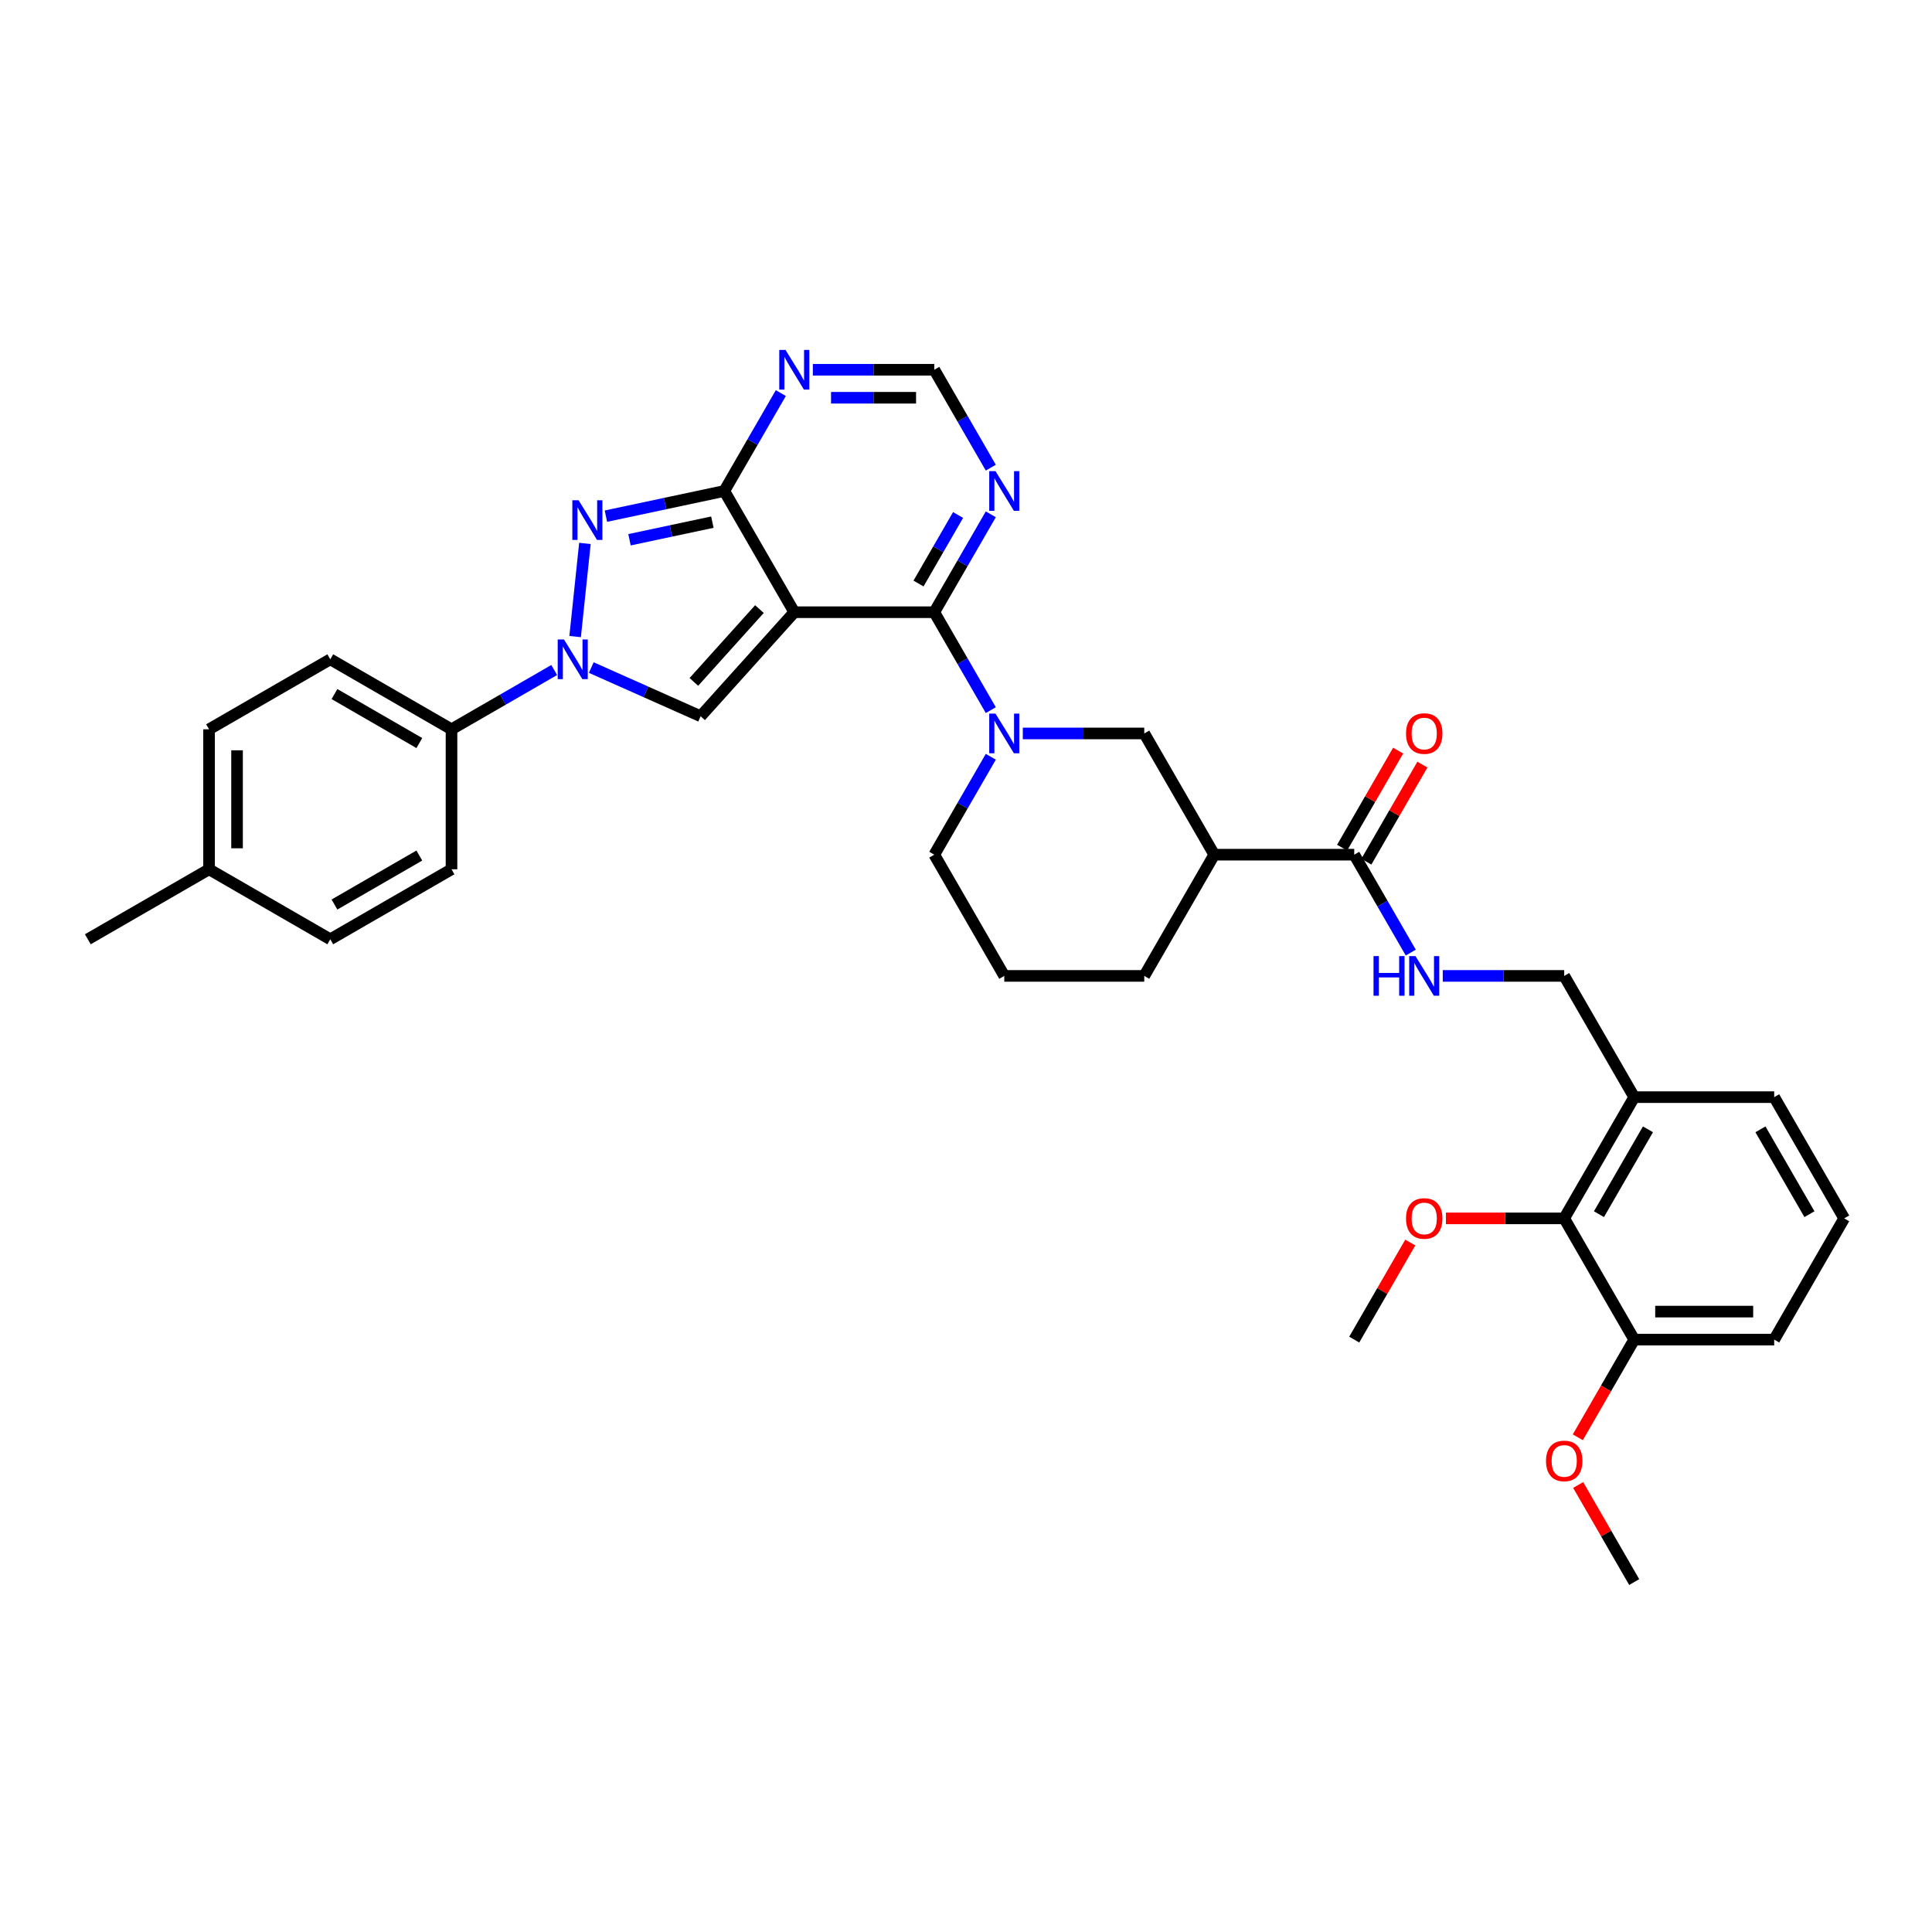 <?xml version='1.0' encoding='iso-8859-1'?>
<svg version='1.1' baseProfile='full'
              xmlns='http://www.w3.org/2000/svg'
                      xmlns:rdkit='http://www.rdkit.org/xml'
                      xmlns:xlink='http://www.w3.org/1999/xlink'
                  xml:space='preserve'
width='1000px' height='1000px' viewBox='0 0 1000 1000'>
<!-- END OF HEADER -->
<rect style='opacity:1.0;fill:#FFFFFF;stroke:none' width='1000' height='1000' x='0' y='0'> </rect>
<path class='bond-0' d='M 411.125,316.883 L 483.581,316.883' style='fill:none;fill-rule:evenodd;stroke:#000000;stroke-width:6px;stroke-linecap:butt;stroke-linejoin:miter;stroke-opacity:1' />
<path class='bond-1' d='M 411.125,316.883 L 374.896,254.135' style='fill:none;fill-rule:evenodd;stroke:#000000;stroke-width:6px;stroke-linecap:butt;stroke-linejoin:miter;stroke-opacity:1' />
<path class='bond-4' d='M 411.125,316.883 L 362.642,370.729' style='fill:none;fill-rule:evenodd;stroke:#000000;stroke-width:6px;stroke-linecap:butt;stroke-linejoin:miter;stroke-opacity:1' />
<path class='bond-4' d='M 393.083,315.264 L 359.145,352.955' style='fill:none;fill-rule:evenodd;stroke:#000000;stroke-width:6px;stroke-linecap:butt;stroke-linejoin:miter;stroke-opacity:1' />
<path class='bond-5' d='M 483.581,316.883 L 498.21,342.222' style='fill:none;fill-rule:evenodd;stroke:#000000;stroke-width:6px;stroke-linecap:butt;stroke-linejoin:miter;stroke-opacity:1' />
<path class='bond-5' d='M 498.21,342.222 L 512.839,367.561' style='fill:none;fill-rule:evenodd;stroke:#0000FF;stroke-width:6px;stroke-linecap:butt;stroke-linejoin:miter;stroke-opacity:1' />
<path class='bond-6' d='M 483.581,316.883 L 498.21,291.545' style='fill:none;fill-rule:evenodd;stroke:#000000;stroke-width:6px;stroke-linecap:butt;stroke-linejoin:miter;stroke-opacity:1' />
<path class='bond-6' d='M 498.21,291.545 L 512.839,266.206' style='fill:none;fill-rule:evenodd;stroke:#0000FF;stroke-width:6px;stroke-linecap:butt;stroke-linejoin:miter;stroke-opacity:1' />
<path class='bond-6' d='M 475.42,302.036 L 485.66,284.299' style='fill:none;fill-rule:evenodd;stroke:#000000;stroke-width:6px;stroke-linecap:butt;stroke-linejoin:miter;stroke-opacity:1' />
<path class='bond-6' d='M 485.66,284.299 L 495.901,266.562' style='fill:none;fill-rule:evenodd;stroke:#0000FF;stroke-width:6px;stroke-linecap:butt;stroke-linejoin:miter;stroke-opacity:1' />
<path class='bond-2' d='M 374.896,254.135 L 344.257,260.647' style='fill:none;fill-rule:evenodd;stroke:#000000;stroke-width:6px;stroke-linecap:butt;stroke-linejoin:miter;stroke-opacity:1' />
<path class='bond-2' d='M 344.257,260.647 L 313.617,267.16' style='fill:none;fill-rule:evenodd;stroke:#0000FF;stroke-width:6px;stroke-linecap:butt;stroke-linejoin:miter;stroke-opacity:1' />
<path class='bond-2' d='M 368.717,270.263 L 347.27,274.822' style='fill:none;fill-rule:evenodd;stroke:#000000;stroke-width:6px;stroke-linecap:butt;stroke-linejoin:miter;stroke-opacity:1' />
<path class='bond-2' d='M 347.27,274.822 L 325.822,279.381' style='fill:none;fill-rule:evenodd;stroke:#0000FF;stroke-width:6px;stroke-linecap:butt;stroke-linejoin:miter;stroke-opacity:1' />
<path class='bond-7' d='M 374.896,254.135 L 389.526,228.796' style='fill:none;fill-rule:evenodd;stroke:#000000;stroke-width:6px;stroke-linecap:butt;stroke-linejoin:miter;stroke-opacity:1' />
<path class='bond-7' d='M 389.526,228.796 L 404.155,203.457' style='fill:none;fill-rule:evenodd;stroke:#0000FF;stroke-width:6px;stroke-linecap:butt;stroke-linejoin:miter;stroke-opacity:1' />
<path class='bond-35' d='M 302.755,281.27 L 297.687,329.49' style='fill:none;fill-rule:evenodd;stroke:#0000FF;stroke-width:6px;stroke-linecap:butt;stroke-linejoin:miter;stroke-opacity:1' />
<path class='bond-3' d='M 306.043,345.529 L 334.343,358.129' style='fill:none;fill-rule:evenodd;stroke:#0000FF;stroke-width:6px;stroke-linecap:butt;stroke-linejoin:miter;stroke-opacity:1' />
<path class='bond-3' d='M 334.343,358.129 L 362.642,370.729' style='fill:none;fill-rule:evenodd;stroke:#000000;stroke-width:6px;stroke-linecap:butt;stroke-linejoin:miter;stroke-opacity:1' />
<path class='bond-13' d='M 286.857,346.797 L 260.279,362.142' style='fill:none;fill-rule:evenodd;stroke:#0000FF;stroke-width:6px;stroke-linecap:butt;stroke-linejoin:miter;stroke-opacity:1' />
<path class='bond-13' d='M 260.279,362.142 L 233.701,377.486' style='fill:none;fill-rule:evenodd;stroke:#000000;stroke-width:6px;stroke-linecap:butt;stroke-linejoin:miter;stroke-opacity:1' />
<path class='bond-11' d='M 529.402,379.632 L 560.833,379.632' style='fill:none;fill-rule:evenodd;stroke:#0000FF;stroke-width:6px;stroke-linecap:butt;stroke-linejoin:miter;stroke-opacity:1' />
<path class='bond-11' d='M 560.833,379.632 L 592.265,379.632' style='fill:none;fill-rule:evenodd;stroke:#000000;stroke-width:6px;stroke-linecap:butt;stroke-linejoin:miter;stroke-opacity:1' />
<path class='bond-21' d='M 512.839,391.703 L 498.21,417.042' style='fill:none;fill-rule:evenodd;stroke:#0000FF;stroke-width:6px;stroke-linecap:butt;stroke-linejoin:miter;stroke-opacity:1' />
<path class='bond-21' d='M 498.21,417.042 L 483.581,442.381' style='fill:none;fill-rule:evenodd;stroke:#000000;stroke-width:6px;stroke-linecap:butt;stroke-linejoin:miter;stroke-opacity:1' />
<path class='bond-36' d='M 512.839,242.063 L 498.21,216.724' style='fill:none;fill-rule:evenodd;stroke:#0000FF;stroke-width:6px;stroke-linecap:butt;stroke-linejoin:miter;stroke-opacity:1' />
<path class='bond-36' d='M 498.21,216.724 L 483.581,191.386' style='fill:none;fill-rule:evenodd;stroke:#000000;stroke-width:6px;stroke-linecap:butt;stroke-linejoin:miter;stroke-opacity:1' />
<path class='bond-10' d='M 420.718,191.386 L 452.149,191.386' style='fill:none;fill-rule:evenodd;stroke:#0000FF;stroke-width:6px;stroke-linecap:butt;stroke-linejoin:miter;stroke-opacity:1' />
<path class='bond-10' d='M 452.149,191.386 L 483.581,191.386' style='fill:none;fill-rule:evenodd;stroke:#000000;stroke-width:6px;stroke-linecap:butt;stroke-linejoin:miter;stroke-opacity:1' />
<path class='bond-10' d='M 430.147,205.877 L 452.149,205.877' style='fill:none;fill-rule:evenodd;stroke:#0000FF;stroke-width:6px;stroke-linecap:butt;stroke-linejoin:miter;stroke-opacity:1' />
<path class='bond-10' d='M 452.149,205.877 L 474.151,205.877' style='fill:none;fill-rule:evenodd;stroke:#000000;stroke-width:6px;stroke-linecap:butt;stroke-linejoin:miter;stroke-opacity:1' />
<path class='bond-8' d='M 628.493,442.381 L 592.265,379.632' style='fill:none;fill-rule:evenodd;stroke:#000000;stroke-width:6px;stroke-linecap:butt;stroke-linejoin:miter;stroke-opacity:1' />
<path class='bond-9' d='M 628.493,442.381 L 700.949,442.381' style='fill:none;fill-rule:evenodd;stroke:#000000;stroke-width:6px;stroke-linecap:butt;stroke-linejoin:miter;stroke-opacity:1' />
<path class='bond-37' d='M 628.493,442.381 L 592.265,505.13' style='fill:none;fill-rule:evenodd;stroke:#000000;stroke-width:6px;stroke-linecap:butt;stroke-linejoin:miter;stroke-opacity:1' />
<path class='bond-12' d='M 700.949,442.381 L 715.578,467.72' style='fill:none;fill-rule:evenodd;stroke:#000000;stroke-width:6px;stroke-linecap:butt;stroke-linejoin:miter;stroke-opacity:1' />
<path class='bond-12' d='M 715.578,467.72 L 730.208,493.059' style='fill:none;fill-rule:evenodd;stroke:#0000FF;stroke-width:6px;stroke-linecap:butt;stroke-linejoin:miter;stroke-opacity:1' />
<path class='bond-17' d='M 707.224,446.004 L 721.728,420.882' style='fill:none;fill-rule:evenodd;stroke:#000000;stroke-width:6px;stroke-linecap:butt;stroke-linejoin:miter;stroke-opacity:1' />
<path class='bond-17' d='M 721.728,420.882 L 736.232,395.761' style='fill:none;fill-rule:evenodd;stroke:#FF0000;stroke-width:6px;stroke-linecap:butt;stroke-linejoin:miter;stroke-opacity:1' />
<path class='bond-17' d='M 694.674,438.758 L 709.178,413.637' style='fill:none;fill-rule:evenodd;stroke:#000000;stroke-width:6px;stroke-linecap:butt;stroke-linejoin:miter;stroke-opacity:1' />
<path class='bond-17' d='M 709.178,413.637 L 723.682,388.515' style='fill:none;fill-rule:evenodd;stroke:#FF0000;stroke-width:6px;stroke-linecap:butt;stroke-linejoin:miter;stroke-opacity:1' />
<path class='bond-16' d='M 746.77,505.13 L 778.202,505.13' style='fill:none;fill-rule:evenodd;stroke:#0000FF;stroke-width:6px;stroke-linecap:butt;stroke-linejoin:miter;stroke-opacity:1' />
<path class='bond-16' d='M 778.202,505.13 L 809.633,505.13' style='fill:none;fill-rule:evenodd;stroke:#000000;stroke-width:6px;stroke-linecap:butt;stroke-linejoin:miter;stroke-opacity:1' />
<path class='bond-19' d='M 233.701,377.486 L 170.952,341.258' style='fill:none;fill-rule:evenodd;stroke:#000000;stroke-width:6px;stroke-linecap:butt;stroke-linejoin:miter;stroke-opacity:1' />
<path class='bond-19' d='M 217.043,384.602 L 173.119,359.242' style='fill:none;fill-rule:evenodd;stroke:#000000;stroke-width:6px;stroke-linecap:butt;stroke-linejoin:miter;stroke-opacity:1' />
<path class='bond-20' d='M 233.701,377.486 L 233.701,449.942' style='fill:none;fill-rule:evenodd;stroke:#000000;stroke-width:6px;stroke-linecap:butt;stroke-linejoin:miter;stroke-opacity:1' />
<path class='bond-14' d='M 809.633,630.628 L 845.861,567.879' style='fill:none;fill-rule:evenodd;stroke:#000000;stroke-width:6px;stroke-linecap:butt;stroke-linejoin:miter;stroke-opacity:1' />
<path class='bond-14' d='M 827.617,628.461 L 852.977,584.537' style='fill:none;fill-rule:evenodd;stroke:#000000;stroke-width:6px;stroke-linecap:butt;stroke-linejoin:miter;stroke-opacity:1' />
<path class='bond-18' d='M 809.633,630.628 L 845.861,693.376' style='fill:none;fill-rule:evenodd;stroke:#000000;stroke-width:6px;stroke-linecap:butt;stroke-linejoin:miter;stroke-opacity:1' />
<path class='bond-22' d='M 809.633,630.628 L 779.02,630.628' style='fill:none;fill-rule:evenodd;stroke:#000000;stroke-width:6px;stroke-linecap:butt;stroke-linejoin:miter;stroke-opacity:1' />
<path class='bond-22' d='M 779.02,630.628 L 748.408,630.628' style='fill:none;fill-rule:evenodd;stroke:#FF0000;stroke-width:6px;stroke-linecap:butt;stroke-linejoin:miter;stroke-opacity:1' />
<path class='bond-15' d='M 845.861,567.879 L 809.633,505.13' style='fill:none;fill-rule:evenodd;stroke:#000000;stroke-width:6px;stroke-linecap:butt;stroke-linejoin:miter;stroke-opacity:1' />
<path class='bond-28' d='M 845.861,567.879 L 918.317,567.879' style='fill:none;fill-rule:evenodd;stroke:#000000;stroke-width:6px;stroke-linecap:butt;stroke-linejoin:miter;stroke-opacity:1' />
<path class='bond-27' d='M 845.861,693.376 L 831.265,718.657' style='fill:none;fill-rule:evenodd;stroke:#000000;stroke-width:6px;stroke-linecap:butt;stroke-linejoin:miter;stroke-opacity:1' />
<path class='bond-27' d='M 831.265,718.657 L 816.669,743.938' style='fill:none;fill-rule:evenodd;stroke:#FF0000;stroke-width:6px;stroke-linecap:butt;stroke-linejoin:miter;stroke-opacity:1' />
<path class='bond-39' d='M 845.861,693.376 L 918.317,693.376' style='fill:none;fill-rule:evenodd;stroke:#000000;stroke-width:6px;stroke-linecap:butt;stroke-linejoin:miter;stroke-opacity:1' />
<path class='bond-39' d='M 856.73,678.885 L 907.449,678.885' style='fill:none;fill-rule:evenodd;stroke:#000000;stroke-width:6px;stroke-linecap:butt;stroke-linejoin:miter;stroke-opacity:1' />
<path class='bond-23' d='M 170.952,341.258 L 108.203,377.486' style='fill:none;fill-rule:evenodd;stroke:#000000;stroke-width:6px;stroke-linecap:butt;stroke-linejoin:miter;stroke-opacity:1' />
<path class='bond-24' d='M 233.701,449.942 L 170.952,486.17' style='fill:none;fill-rule:evenodd;stroke:#000000;stroke-width:6px;stroke-linecap:butt;stroke-linejoin:miter;stroke-opacity:1' />
<path class='bond-24' d='M 217.043,442.827 L 173.119,468.186' style='fill:none;fill-rule:evenodd;stroke:#000000;stroke-width:6px;stroke-linecap:butt;stroke-linejoin:miter;stroke-opacity:1' />
<path class='bond-29' d='M 483.581,442.381 L 519.809,505.13' style='fill:none;fill-rule:evenodd;stroke:#000000;stroke-width:6px;stroke-linecap:butt;stroke-linejoin:miter;stroke-opacity:1' />
<path class='bond-33' d='M 729.957,643.134 L 715.453,668.255' style='fill:none;fill-rule:evenodd;stroke:#FF0000;stroke-width:6px;stroke-linecap:butt;stroke-linejoin:miter;stroke-opacity:1' />
<path class='bond-33' d='M 715.453,668.255 L 700.949,693.376' style='fill:none;fill-rule:evenodd;stroke:#000000;stroke-width:6px;stroke-linecap:butt;stroke-linejoin:miter;stroke-opacity:1' />
<path class='bond-38' d='M 108.203,377.486 L 108.203,449.942' style='fill:none;fill-rule:evenodd;stroke:#000000;stroke-width:6px;stroke-linecap:butt;stroke-linejoin:miter;stroke-opacity:1' />
<path class='bond-38' d='M 122.695,388.355 L 122.695,439.074' style='fill:none;fill-rule:evenodd;stroke:#000000;stroke-width:6px;stroke-linecap:butt;stroke-linejoin:miter;stroke-opacity:1' />
<path class='bond-25' d='M 170.952,486.17 L 108.203,449.942' style='fill:none;fill-rule:evenodd;stroke:#000000;stroke-width:6px;stroke-linecap:butt;stroke-linejoin:miter;stroke-opacity:1' />
<path class='bond-32' d='M 108.203,449.942 L 45.455,486.17' style='fill:none;fill-rule:evenodd;stroke:#000000;stroke-width:6px;stroke-linecap:butt;stroke-linejoin:miter;stroke-opacity:1' />
<path class='bond-26' d='M 592.265,505.13 L 519.809,505.13' style='fill:none;fill-rule:evenodd;stroke:#000000;stroke-width:6px;stroke-linecap:butt;stroke-linejoin:miter;stroke-opacity:1' />
<path class='bond-34' d='M 816.854,768.631 L 831.357,793.753' style='fill:none;fill-rule:evenodd;stroke:#FF0000;stroke-width:6px;stroke-linecap:butt;stroke-linejoin:miter;stroke-opacity:1' />
<path class='bond-34' d='M 831.357,793.753 L 845.861,818.874' style='fill:none;fill-rule:evenodd;stroke:#000000;stroke-width:6px;stroke-linecap:butt;stroke-linejoin:miter;stroke-opacity:1' />
<path class='bond-30' d='M 918.317,567.879 L 954.545,630.628' style='fill:none;fill-rule:evenodd;stroke:#000000;stroke-width:6px;stroke-linecap:butt;stroke-linejoin:miter;stroke-opacity:1' />
<path class='bond-30' d='M 911.202,584.537 L 936.561,628.461' style='fill:none;fill-rule:evenodd;stroke:#000000;stroke-width:6px;stroke-linecap:butt;stroke-linejoin:miter;stroke-opacity:1' />
<path class='bond-31' d='M 954.545,630.628 L 918.317,693.376' style='fill:none;fill-rule:evenodd;stroke:#000000;stroke-width:6px;stroke-linecap:butt;stroke-linejoin:miter;stroke-opacity:1' />
<path  class='atom-3' d='M 299.488 258.939
L 306.212 269.808
Q 306.878 270.88, 307.951 272.822
Q 309.023 274.764, 309.081 274.88
L 309.081 258.939
L 311.805 258.939
L 311.805 279.459
L 308.994 279.459
L 301.778 267.576
Q 300.937 266.185, 300.039 264.591
Q 299.169 262.997, 298.908 262.504
L 298.908 279.459
L 296.242 279.459
L 296.242 258.939
L 299.488 258.939
' fill='#0000FF'/>
<path  class='atom-4' d='M 291.914 330.998
L 298.638 341.867
Q 299.305 342.939, 300.377 344.881
Q 301.449 346.823, 301.507 346.939
L 301.507 330.998
L 304.232 330.998
L 304.232 351.518
L 301.42 351.518
L 294.204 339.635
Q 293.363 338.244, 292.465 336.65
Q 291.595 335.056, 291.335 334.563
L 291.335 351.518
L 288.668 351.518
L 288.668 330.998
L 291.914 330.998
' fill='#0000FF'/>
<path  class='atom-6' d='M 515.273 369.372
L 521.997 380.241
Q 522.663 381.313, 523.736 383.255
Q 524.808 385.197, 524.866 385.313
L 524.866 369.372
L 527.59 369.372
L 527.59 389.892
L 524.779 389.892
L 517.563 378.009
Q 516.722 376.618, 515.824 375.024
Q 514.954 373.43, 514.693 372.937
L 514.693 389.892
L 512.027 389.892
L 512.027 369.372
L 515.273 369.372
' fill='#0000FF'/>
<path  class='atom-7' d='M 515.273 243.875
L 521.997 254.743
Q 522.663 255.815, 523.736 257.757
Q 524.808 259.699, 524.866 259.815
L 524.866 243.875
L 527.59 243.875
L 527.59 264.394
L 524.779 264.394
L 517.563 252.511
Q 516.722 251.12, 515.824 249.526
Q 514.954 247.932, 514.693 247.44
L 514.693 264.394
L 512.027 264.394
L 512.027 243.875
L 515.273 243.875
' fill='#0000FF'/>
<path  class='atom-8' d='M 406.589 181.126
L 413.313 191.994
Q 413.979 193.067, 415.052 195.008
Q 416.124 196.95, 416.182 197.066
L 416.182 181.126
L 418.906 181.126
L 418.906 201.645
L 416.095 201.645
L 408.878 189.763
Q 408.038 188.371, 407.139 186.777
Q 406.27 185.183, 406.009 184.691
L 406.009 201.645
L 403.343 201.645
L 403.343 181.126
L 406.589 181.126
' fill='#0000FF'/>
<path  class='atom-13' d='M 710.933 494.87
L 713.716 494.87
L 713.716 503.594
L 724.207 503.594
L 724.207 494.87
L 726.99 494.87
L 726.99 515.39
L 724.207 515.39
L 724.207 505.912
L 713.716 505.912
L 713.716 515.39
L 710.933 515.39
L 710.933 494.87
' fill='#0000FF'/>
<path  class='atom-13' d='M 732.641 494.87
L 739.365 505.739
Q 740.032 506.811, 741.104 508.753
Q 742.177 510.695, 742.235 510.81
L 742.235 494.87
L 744.959 494.87
L 744.959 515.39
L 742.148 515.39
L 734.931 503.507
Q 734.09 502.116, 733.192 500.522
Q 732.323 498.928, 732.062 498.435
L 732.062 515.39
L 729.395 515.39
L 729.395 494.87
L 732.641 494.87
' fill='#0000FF'/>
<path  class='atom-18' d='M 727.758 379.69
Q 727.758 374.763, 730.192 372.01
Q 732.627 369.256, 737.177 369.256
Q 741.727 369.256, 744.162 372.01
Q 746.596 374.763, 746.596 379.69
Q 746.596 384.675, 744.133 387.515
Q 741.669 390.327, 737.177 390.327
Q 732.656 390.327, 730.192 387.515
Q 727.758 384.704, 727.758 379.69
M 737.177 388.008
Q 740.307 388.008, 741.988 385.921
Q 743.698 383.806, 743.698 379.69
Q 743.698 375.662, 741.988 373.633
Q 740.307 371.575, 737.177 371.575
Q 734.047 371.575, 732.337 373.604
Q 730.656 375.633, 730.656 379.69
Q 730.656 383.835, 732.337 385.921
Q 734.047 388.008, 737.177 388.008
' fill='#FF0000'/>
<path  class='atom-23' d='M 727.758 630.686
Q 727.758 625.759, 730.192 623.005
Q 732.627 620.252, 737.177 620.252
Q 741.727 620.252, 744.162 623.005
Q 746.596 625.759, 746.596 630.686
Q 746.596 635.671, 744.133 638.511
Q 741.669 641.322, 737.177 641.322
Q 732.656 641.322, 730.192 638.511
Q 727.758 635.7, 727.758 630.686
M 737.177 639.004
Q 740.307 639.004, 741.988 636.917
Q 743.698 634.801, 743.698 630.686
Q 743.698 626.657, 741.988 624.628
Q 740.307 622.57, 737.177 622.57
Q 734.047 622.57, 732.337 624.599
Q 730.656 626.628, 730.656 630.686
Q 730.656 634.83, 732.337 636.917
Q 734.047 639.004, 737.177 639.004
' fill='#FF0000'/>
<path  class='atom-28' d='M 800.214 756.183
Q 800.214 751.256, 802.648 748.503
Q 805.083 745.75, 809.633 745.75
Q 814.183 745.75, 816.618 748.503
Q 819.052 751.256, 819.052 756.183
Q 819.052 761.168, 816.589 764.009
Q 814.125 766.82, 809.633 766.82
Q 805.112 766.82, 802.648 764.009
Q 800.214 761.197, 800.214 756.183
M 809.633 764.501
Q 812.763 764.501, 814.444 762.414
Q 816.154 760.299, 816.154 756.183
Q 816.154 752.155, 814.444 750.126
Q 812.763 748.068, 809.633 748.068
Q 806.503 748.068, 804.793 750.097
Q 803.112 752.126, 803.112 756.183
Q 803.112 760.328, 804.793 762.414
Q 806.503 764.501, 809.633 764.501
' fill='#FF0000'/>
</svg>
